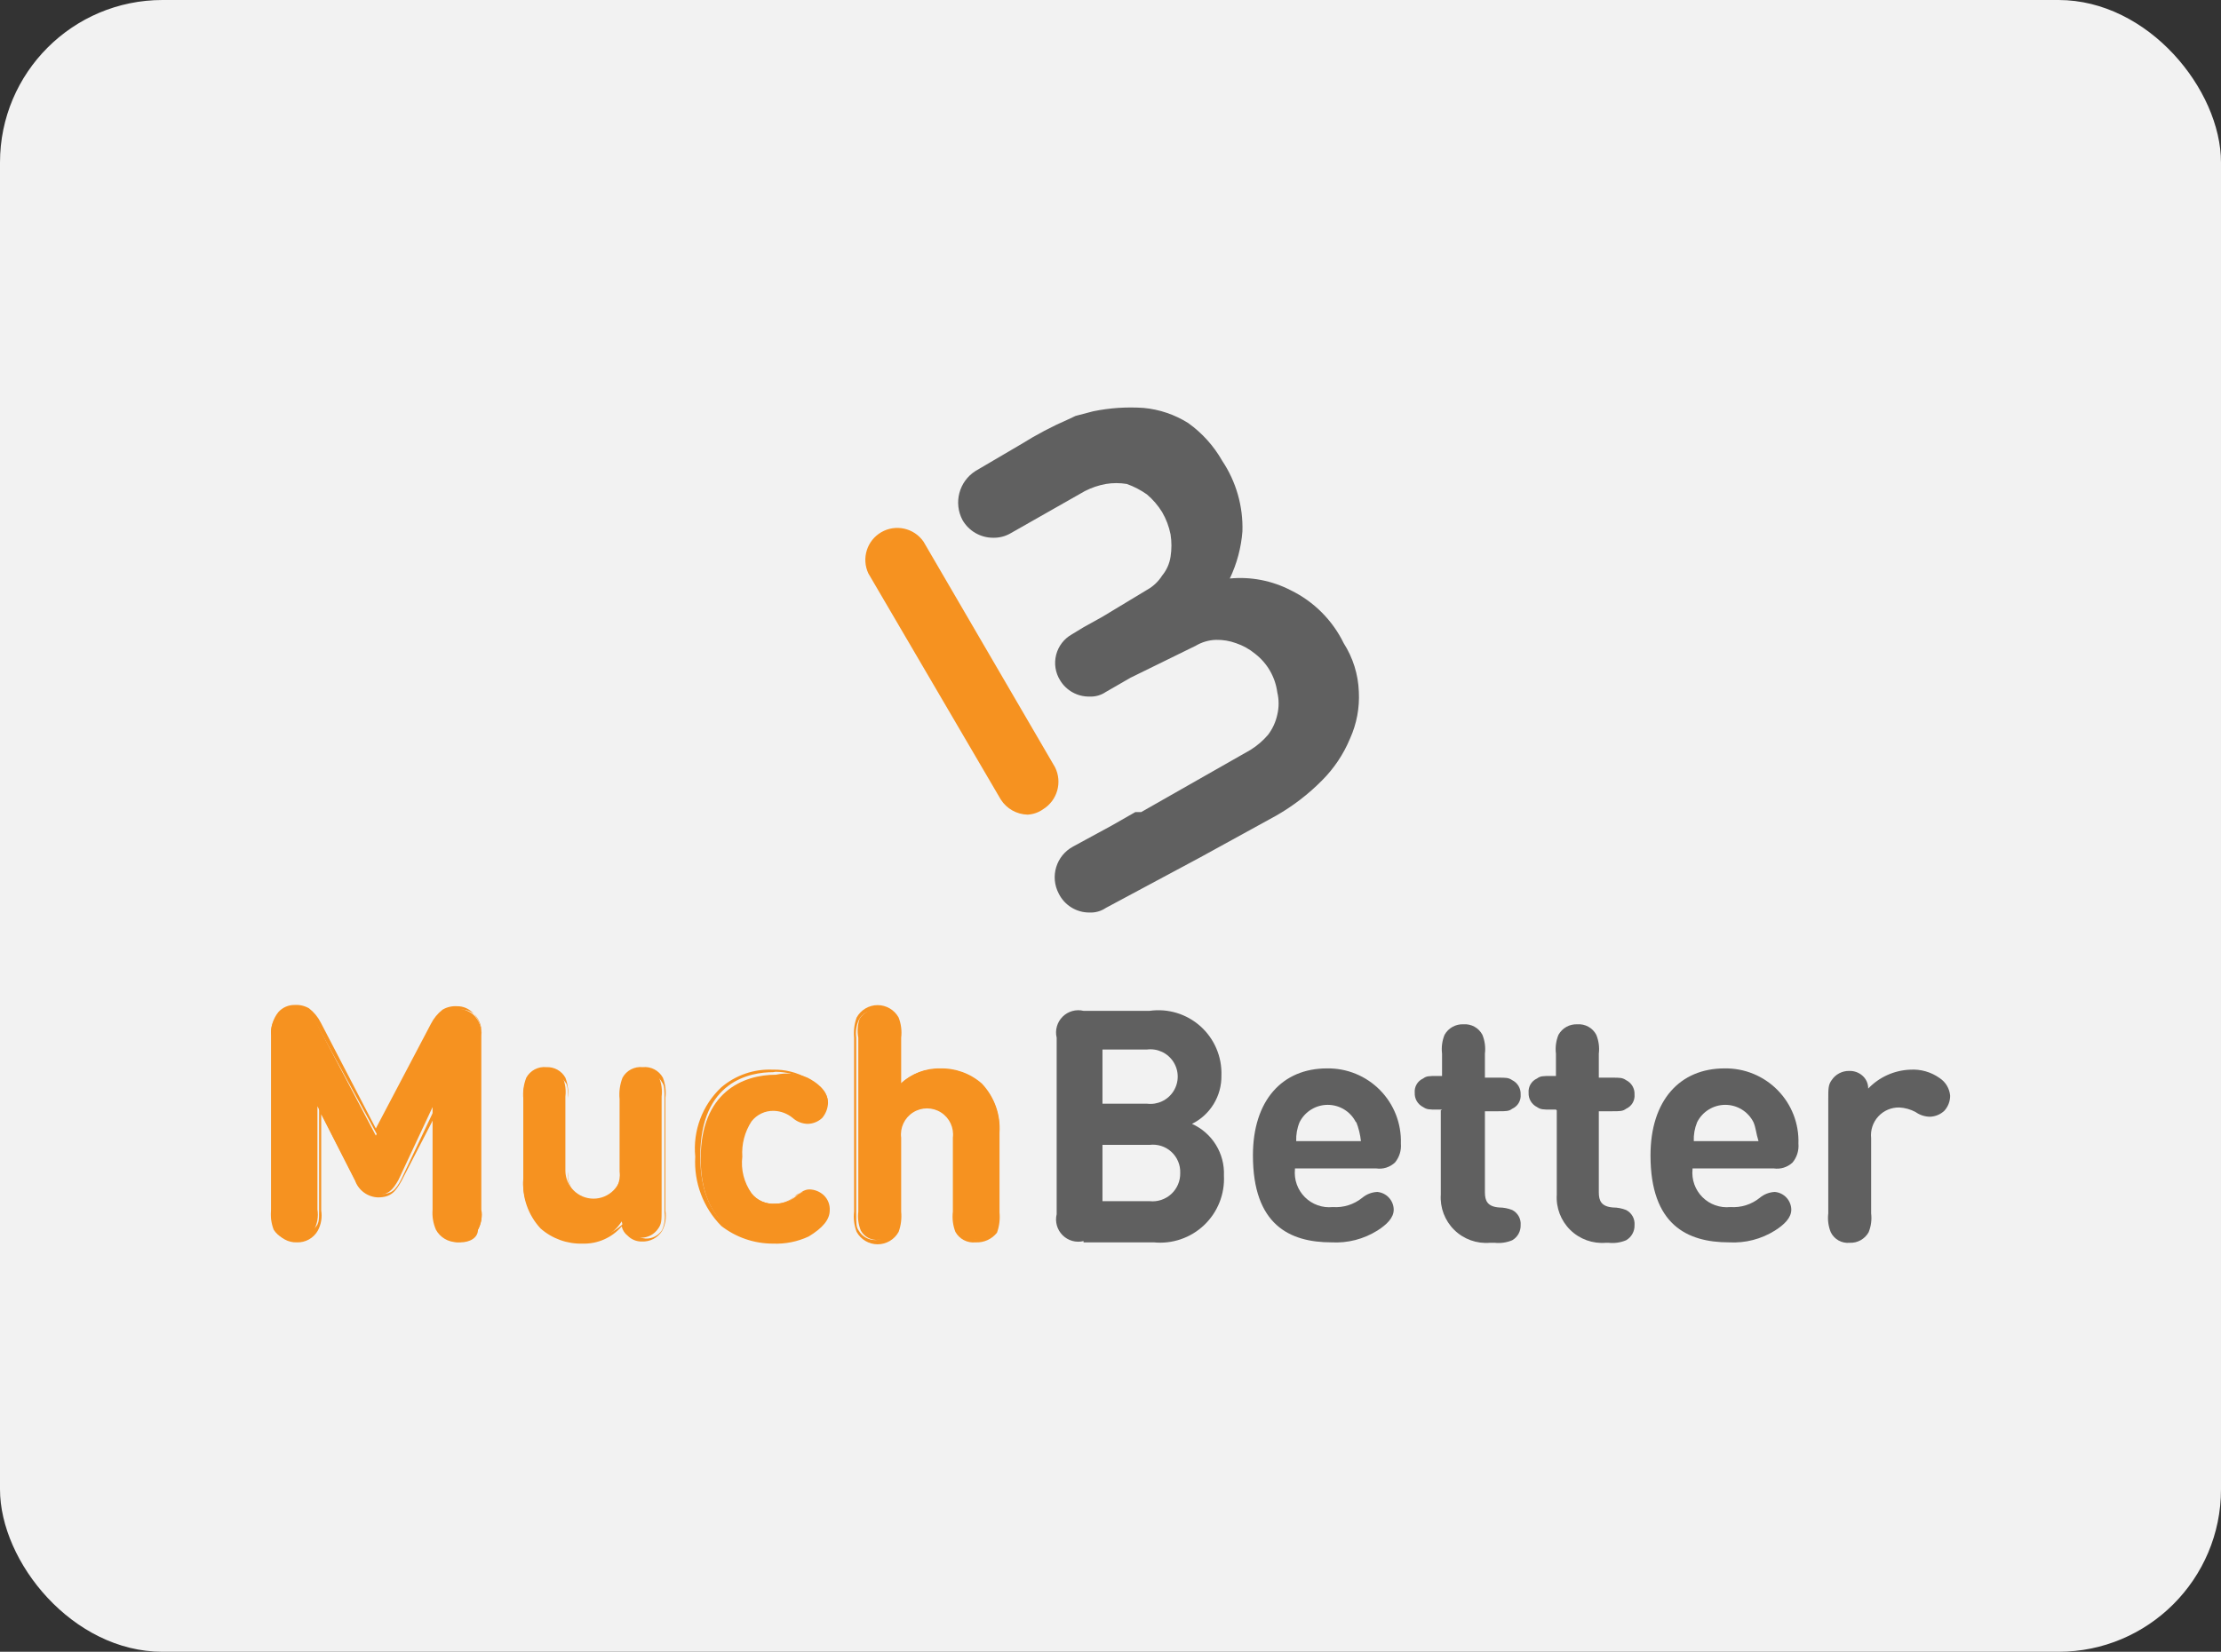 <?xml version="1.0" encoding="UTF-8"?>
<svg width="164px" height="122px" viewBox="0 0 164 122" version="1.1" xmlns="http://www.w3.org/2000/svg" xmlns:xlink="http://www.w3.org/1999/xlink">
    <rect x="0" y="0" width="164" height="122" fill="#333333" stroke="none"/>
    <title>muchbetter</title>
    <g id="muchbetter" stroke="none" stroke-width="1" fill="none" fill-rule="evenodd">
        <rect id="bg" fill="#F2F2F2" x="0" y="0" width="164" height="122" rx="12"></rect>
        <g id="logo" transform="translate(20, 30.096)" fill-rule="nonzero">
            <path d="M55.884,30.073 C55.077,30.055 54.332,29.636 53.898,28.955 L44.122,12.26 C43.6,11.152 44.013,9.829 45.072,9.214 C46.132,8.599 47.485,8.898 48.188,9.901 L57.901,26.566 C58.457,27.669 58.08,29.015 57.032,29.669 C56.695,29.91 56.297,30.05 55.884,30.073 L55.884,30.073 Z" id="Path" fill="#F69220"></path>
            <path d="M80.337,20.98 C80.289,19.712 79.903,18.48 79.22,17.411 C78.389,15.709 77.013,14.332 75.31,13.501 C73.924,12.786 72.363,12.484 70.81,12.632 C71.331,11.541 71.647,10.362 71.741,9.157 C71.801,7.306 71.28,5.483 70.252,3.943 C69.627,2.841 68.769,1.887 67.738,1.15 C66.745,0.525 65.618,0.142 64.449,0.033 C63.202,-0.053 61.949,0.03 60.725,0.281 L59.421,0.623 L58.894,0.871 C57.691,1.394 56.53,2.006 55.418,2.702 L52.036,4.688 L52.036,4.688 C50.815,5.46 50.395,7.043 51.074,8.319 C51.541,9.128 52.405,9.625 53.339,9.622 C53.797,9.632 54.248,9.514 54.642,9.281 L54.642,9.281 L60.104,6.177 C60.592,5.925 61.115,5.748 61.656,5.65 C62.169,5.565 62.694,5.565 63.207,5.65 C63.737,5.84 64.238,6.101 64.697,6.426 C65.135,6.8 65.511,7.239 65.814,7.729 C66.11,8.24 66.32,8.795 66.435,9.374 C66.521,9.919 66.521,10.474 66.435,11.019 C66.359,11.532 66.144,12.015 65.814,12.415 C65.536,12.855 65.152,13.218 64.697,13.47 L61.407,15.456 L60.011,16.232 L59.142,16.76 C58.568,17.083 58.151,17.627 57.987,18.266 C57.823,18.904 57.926,19.582 58.273,20.142 C58.728,20.905 59.557,21.367 60.445,21.352 C60.875,21.373 61.3,21.253 61.656,21.011 L63.487,19.956 L68.297,17.597 C68.748,17.329 69.261,17.179 69.786,17.163 C70.294,17.152 70.799,17.236 71.276,17.411 C71.785,17.583 72.258,17.846 72.672,18.187 C73.577,18.884 74.168,19.91 74.317,21.042 C74.446,21.583 74.446,22.146 74.317,22.687 C74.201,23.227 73.968,23.736 73.634,24.176 C73.26,24.614 72.821,24.991 72.331,25.294 L64.262,29.886 L63.828,29.886 L62.09,30.879 L59.235,32.431 C57.987,33.102 57.516,34.655 58.18,35.907 C58.607,36.766 59.486,37.308 60.445,37.303 C60.875,37.323 61.3,37.204 61.656,36.962 L68.607,33.238 L74.255,30.135 C75.482,29.43 76.61,28.564 77.606,27.559 C78.497,26.672 79.204,25.617 79.686,24.456 C80.179,23.366 80.402,22.174 80.337,20.98 Z" id="Path" fill="#606060"></path>
            <path d="M60.011,61.57 C59.454,61.706 58.866,61.541 58.46,61.135 C58.055,60.729 57.89,60.142 58.025,59.584 L58.025,46.551 C57.89,45.993 58.055,45.406 58.46,45 C58.866,44.594 59.454,44.429 60.011,44.565 L64.883,44.565 C66.248,44.371 67.629,44.792 68.653,45.714 C69.677,46.637 70.24,47.966 70.19,49.344 C70.215,50.853 69.37,52.242 68.017,52.912 C69.51,53.583 70.444,55.095 70.376,56.729 C70.446,58.103 69.914,59.438 68.918,60.386 C67.922,61.335 66.562,61.801 65.193,61.664 L60.011,61.664 L60.011,61.57 Z M61.407,47.513 L61.407,51.423 L64.697,51.423 C65.472,51.519 66.232,51.161 66.65,50.501 C67.068,49.842 67.068,49.001 66.65,48.341 C66.232,47.682 65.472,47.323 64.697,47.42 L61.407,47.42 L61.407,47.513 Z M64.883,58.622 C65.468,58.685 66.052,58.493 66.486,58.095 C66.919,57.697 67.161,57.132 67.148,56.543 C67.171,55.952 66.933,55.38 66.497,54.98 C66.061,54.579 65.471,54.391 64.883,54.464 L61.407,54.464 L61.407,58.622 L64.883,58.622 Z" id="Shape" fill="#606060"></path>
            <path d="M75.62,56.264 C75.542,57.026 75.81,57.783 76.352,58.325 C76.894,58.867 77.651,59.136 78.413,59.057 C79.198,59.113 79.974,58.869 80.586,58.374 C80.9,58.11 81.293,57.957 81.703,57.94 C82.379,58.003 82.9,58.564 82.913,59.243 C82.913,59.864 82.385,60.36 81.703,60.795 C80.692,61.427 79.51,61.73 78.32,61.664 C75.217,61.664 72.517,60.36 72.517,55.24 C72.517,51.175 74.689,48.816 77.979,48.816 C79.452,48.79 80.871,49.37 81.903,50.42 C82.936,51.47 83.492,52.899 83.441,54.371 C83.485,54.875 83.329,55.377 83.006,55.767 C82.632,56.118 82.117,56.279 81.61,56.202 L75.62,56.202 L75.62,56.264 Z M80.12,52.788 C79.725,52.003 78.92,51.507 78.041,51.507 C77.161,51.507 76.357,52.003 75.962,52.788 C75.779,53.23 75.695,53.707 75.713,54.185 L80.492,54.185 C80.441,53.706 80.327,53.236 80.151,52.788 L80.12,52.788 Z" id="Shape" fill="#606060"></path>
            <path d="M86.482,51.857 L86.14,51.857 C85.52,51.857 85.365,51.857 85.085,51.671 C84.687,51.474 84.443,51.06 84.465,50.616 C84.425,50.168 84.675,49.744 85.085,49.561 C85.334,49.375 85.52,49.375 86.14,49.375 L86.482,49.375 L86.482,47.73 C86.423,47.256 86.488,46.775 86.668,46.334 C86.949,45.832 87.49,45.531 88.064,45.558 C88.643,45.516 89.191,45.82 89.461,46.334 C89.641,46.775 89.705,47.256 89.647,47.73 L89.647,49.499 L90.609,49.499 C91.23,49.499 91.385,49.499 91.664,49.685 C92.062,49.882 92.306,50.296 92.285,50.74 C92.324,51.188 92.075,51.612 91.664,51.795 C91.416,51.981 91.23,51.981 90.609,51.981 L89.647,51.981 L89.647,57.971 C89.647,58.591 89.833,59.026 90.702,59.088 C91.032,59.09 91.358,59.153 91.664,59.274 C92.078,59.486 92.323,59.927 92.285,60.391 C92.3,60.85 92.062,61.279 91.664,61.508 C91.253,61.681 90.804,61.745 90.361,61.695 L90.019,61.695 C89.044,61.778 88.081,61.432 87.383,60.746 C86.685,60.059 86.322,59.102 86.389,58.126 L86.389,51.919 L86.482,51.857 Z" id="Path" fill="#606060"></path>
            <path d="M94.892,51.857 L94.55,51.857 C93.93,51.857 93.774,51.857 93.495,51.671 C93.097,51.474 92.853,51.06 92.874,50.616 C92.835,50.168 93.084,49.744 93.495,49.561 C93.743,49.375 93.93,49.375 94.55,49.375 L94.892,49.375 L94.892,47.73 C94.833,47.256 94.897,46.775 95.078,46.334 C95.359,45.832 95.899,45.531 96.474,45.558 C97.052,45.516 97.601,45.82 97.871,46.334 C98.051,46.775 98.115,47.256 98.057,47.73 L98.057,49.499 L99.019,49.499 C99.639,49.499 99.795,49.499 100.074,49.685 C100.472,49.882 100.716,50.296 100.695,50.74 C100.734,51.188 100.485,51.612 100.074,51.795 C99.826,51.981 99.639,51.981 99.019,51.981 L98.057,51.981 L98.057,57.971 C98.057,58.591 98.243,59.026 99.112,59.088 C99.441,59.09 99.768,59.153 100.074,59.274 C100.488,59.486 100.733,59.927 100.695,60.391 C100.71,60.85 100.471,61.279 100.074,61.508 C99.663,61.681 99.214,61.745 98.771,61.695 L98.584,61.695 C97.609,61.778 96.646,61.432 95.948,60.746 C95.25,60.059 94.887,59.102 94.954,58.126 L94.954,51.919 L94.892,51.857 Z" id="Path" fill="#606060"></path>
            <path d="M104.977,56.264 C104.898,57.026 105.167,57.783 105.709,58.325 C106.251,58.867 107.008,59.136 107.77,59.057 C108.554,59.113 109.331,58.869 109.942,58.374 C110.257,58.11 110.649,57.957 111.059,57.94 C111.736,58.003 112.257,58.564 112.27,59.243 C112.27,59.864 111.742,60.36 111.059,60.795 C110.049,61.427 108.867,61.73 107.677,61.664 C104.574,61.664 101.874,60.36 101.874,55.24 C101.874,51.175 104.046,48.816 107.336,48.816 C108.808,48.79 110.227,49.37 111.26,50.42 C112.293,51.47 112.849,52.899 112.797,54.371 C112.842,54.875 112.686,55.377 112.363,55.767 C111.988,56.118 111.474,56.279 110.966,56.202 L104.977,56.202 L104.977,56.264 Z M109.477,52.788 C109.082,52.003 108.277,51.507 107.398,51.507 C106.518,51.507 105.714,52.003 105.318,52.788 C105.136,53.23 105.051,53.707 105.07,54.185 L109.849,54.185 C109.663,53.595 109.663,53.223 109.477,52.788 Z" id="Shape" fill="#606060"></path>
            <path d="M121.052,48.909 C121.826,48.861 122.593,49.08 123.224,49.53 C123.669,49.823 123.955,50.303 124,50.833 C124.001,51.247 123.846,51.646 123.566,51.95 C123.278,52.219 122.903,52.373 122.51,52.385 C122.132,52.381 121.764,52.262 121.455,52.044 C121.083,51.84 120.669,51.724 120.245,51.702 C119.657,51.69 119.091,51.931 118.693,52.365 C118.296,52.799 118.103,53.382 118.166,53.968 L118.166,59.522 C118.224,59.996 118.16,60.477 117.98,60.919 C117.698,61.421 117.158,61.721 116.583,61.695 C116.001,61.754 115.444,61.444 115.187,60.919 C115.006,60.477 114.942,59.996 115.001,59.522 L115.001,51.081 C115.001,50.306 115.001,50.026 115.249,49.685 C115.537,49.248 116.029,48.991 116.552,49.002 C116.904,48.991 117.248,49.113 117.514,49.344 C117.795,49.584 117.954,49.936 117.949,50.306 C118.762,49.455 119.875,48.954 121.052,48.909 L121.052,48.909 Z" id="Path" fill="#606060"></path>
            <path d="M6.232,57.071 L3.439,51.609 L3.439,59.243 C3.522,59.753 3.434,60.277 3.191,60.733 C2.869,61.239 2.301,61.535 1.701,61.508 C1.101,61.535 0.533,61.239 0.211,60.733 C0.023,60.249 -0.041,59.726 0.025,59.212 L0.025,46.396 C-0.053,45.824 0.142,45.249 0.553,44.844 C0.857,44.564 1.256,44.409 1.67,44.41 C2.009,44.385 2.347,44.472 2.632,44.658 C3.008,44.928 3.308,45.292 3.501,45.713 L7.752,53.781 L12.004,45.713 C12.192,45.289 12.492,44.924 12.873,44.658 C13.162,44.483 13.497,44.397 13.835,44.41 C14.245,44.425 14.639,44.578 14.952,44.844 C15.373,45.245 15.59,45.816 15.541,46.396 L15.541,59.243 C15.624,59.753 15.537,60.277 15.293,60.733 C14.983,61.3 14.388,61.652 13.742,61.652 C13.095,61.652 12.5,61.3 12.19,60.733 C11.986,60.264 11.901,59.752 11.942,59.243 L11.942,51.671 L9.428,57.04 C8.994,57.816 8.652,58.157 7.876,58.157 C7.145,58.211 6.469,57.764 6.232,57.071 Z" id="Path" fill="#F69220"></path>
            <path d="M13.99,61.664 C13.351,61.688 12.752,61.352 12.438,60.795 C12.194,60.339 12.107,59.815 12.19,59.305 L12.19,52.199 L9.645,57.133 C9.211,57.909 8.869,58.343 7.907,58.343 C7.156,58.315 6.495,57.838 6.232,57.133 L3.718,52.199 L3.718,59.305 C3.801,59.815 3.714,60.339 3.47,60.795 C3.156,61.352 2.557,61.688 1.918,61.664 C1.279,61.688 0.68,61.352 0.367,60.795 C0.101,60.346 -0.018,59.825 0.025,59.305 L0.025,46.396 C-0.028,45.77 0.161,45.148 0.553,44.658 C0.86,44.314 1.302,44.121 1.763,44.13 C2.132,44.107 2.499,44.193 2.818,44.378 C3.183,44.661 3.479,45.022 3.687,45.434 L7.752,53.254 L11.818,45.527 C12.025,45.115 12.322,44.754 12.686,44.472 C13.006,44.286 13.373,44.2 13.742,44.223 C14.203,44.214 14.645,44.407 14.952,44.751 C15.367,45.194 15.58,45.79 15.541,46.396 L15.541,59.243 C15.624,59.753 15.537,60.277 15.293,60.733 C15.293,61.322 14.704,61.664 13.99,61.664 Z M12.438,51.081 L12.438,59.336 C12.38,59.81 12.444,60.291 12.624,60.733 C12.913,61.169 13.405,61.427 13.928,61.415 C14.455,61.446 14.956,61.184 15.231,60.733 C15.459,60.293 15.566,59.8 15.541,59.305 L15.541,46.396 C15.616,45.86 15.458,45.318 15.107,44.906 C14.831,44.621 14.449,44.463 14.052,44.472 C13.715,44.471 13.384,44.557 13.09,44.72 C12.769,44.985 12.506,45.312 12.314,45.682 L7.97,53.936 L3.501,45.775 C3.309,45.406 3.046,45.078 2.725,44.813 C2.44,44.627 2.102,44.54 1.763,44.565 C1.366,44.557 0.984,44.714 0.708,44.999 C0.394,45.394 0.239,45.892 0.273,46.396 L0.273,59.243 C0.215,59.717 0.279,60.198 0.46,60.64 C0.748,61.076 1.24,61.334 1.763,61.322 C2.299,61.39 2.827,61.15 3.128,60.702 C3.563,60.36 3.563,60.081 3.563,59.305 L3.563,51.081 L6.666,56.978 C7.101,57.847 7.442,58.095 8.156,58.095 C8.869,58.095 9.211,57.847 9.645,56.978 L12.438,51.081 Z" id="Shape" fill="#F69220"></path>
            <path d="M23.02,61.57 C21.876,61.646 20.751,61.241 19.917,60.453 C18.996,59.504 18.531,58.202 18.645,56.885 L18.645,50.988 C18.608,50.473 18.716,49.957 18.955,49.499 C19.23,49.048 19.731,48.785 20.258,48.816 C20.79,48.762 21.303,49.031 21.562,49.499 C21.742,49.941 21.806,50.422 21.748,50.895 L21.748,56.357 C21.748,57.505 22.679,58.436 23.827,58.436 C24.975,58.436 25.906,57.505 25.906,56.357 L25.906,50.988 C25.821,50.487 25.875,49.972 26.061,49.499 C26.336,49.048 26.838,48.785 27.365,48.816 C27.897,48.762 28.41,49.031 28.668,49.499 C28.849,49.941 28.913,50.422 28.854,50.895 L28.854,59.243 C28.854,60.019 28.854,60.298 28.606,60.64 C28.318,61.076 27.826,61.334 27.303,61.322 C26.951,61.334 26.607,61.212 26.341,60.981 C26.112,60.742 25.96,60.439 25.906,60.112 C25.294,61.101 24.18,61.664 23.02,61.57 Z" id="Path" fill="#F69220"></path>
            <path d="M23.02,61.757 C21.882,61.79 20.773,61.391 19.917,60.64 C18.998,59.651 18.536,58.323 18.645,56.978 L18.645,51.081 C18.591,50.544 18.665,50.002 18.862,49.499 C19.158,48.965 19.744,48.659 20.351,48.723 C20.926,48.697 21.467,48.997 21.748,49.499 C21.931,49.973 21.995,50.484 21.934,50.988 L21.934,56.45 C21.84,57.19 22.181,57.918 22.811,58.318 C23.441,58.718 24.245,58.718 24.874,58.318 C25.504,57.918 25.846,57.19 25.751,56.45 L25.751,51.081 C25.697,50.544 25.772,50.002 25.968,49.499 C26.264,48.965 26.851,48.659 27.458,48.723 C28.065,48.659 28.652,48.965 28.947,49.499 C29.131,49.973 29.194,50.484 29.134,50.988 L29.134,59.336 C29.216,59.846 29.129,60.37 28.885,60.826 C28.564,61.332 27.995,61.628 27.396,61.602 C26.999,61.61 26.617,61.452 26.341,61.167 C26.12,60.998 25.966,60.756 25.906,60.484 C25.186,61.322 24.125,61.79 23.02,61.757 Z M20.414,49.095 C19.907,49.046 19.423,49.319 19.203,49.778 C19.022,50.187 18.958,50.638 19.017,51.081 L19.017,56.978 C18.888,58.23 19.333,59.474 20.227,60.36 C20.996,61.086 22.027,61.467 23.082,61.415 C24.256,61.45 25.388,60.974 26.186,60.112 L26.372,59.926 L26.372,60.174 C26.408,60.506 26.562,60.815 26.806,61.043 C27.054,61.243 27.357,61.362 27.675,61.384 C28.159,61.401 28.617,61.166 28.885,60.764 C29.067,60.355 29.131,59.904 29.072,59.46 L29.072,51.144 C29.072,50.368 29.072,50.088 28.885,49.84 C28.636,49.407 28.175,49.14 27.675,49.14 C27.176,49.14 26.714,49.407 26.465,49.84 C26.284,50.249 26.219,50.7 26.279,51.144 L26.279,56.636 C26.279,57.836 25.306,58.809 24.106,58.809 C22.907,58.809 21.934,57.836 21.934,56.636 L21.934,51.144 C21.934,50.368 21.934,50.088 21.748,49.84 C21.442,49.394 20.952,49.109 20.414,49.064 L20.414,49.095 Z" id="Shape" fill="#F69220"></path>
            <path d="M39.623,49.499 C40.305,49.84 41.112,50.461 41.112,51.237 C41.101,51.63 40.946,52.005 40.678,52.292 C40.438,52.573 40.085,52.732 39.716,52.726 C39.32,52.727 38.941,52.571 38.661,52.292 C38.24,51.95 37.714,51.764 37.171,51.764 C36.503,51.742 35.862,52.028 35.433,52.54 C34.916,53.341 34.676,54.289 34.751,55.24 C34.633,56.223 34.876,57.215 35.433,58.033 C35.882,58.572 36.564,58.861 37.264,58.809 C37.807,58.809 38.333,58.623 38.754,58.281 C39.034,58.002 39.413,57.846 39.809,57.847 C40.174,57.86 40.519,58.016 40.771,58.281 C41.056,58.557 41.213,58.939 41.205,59.336 C41.205,60.112 40.43,60.733 39.716,61.074 C38.986,61.51 38.145,61.726 37.295,61.695 C34.875,61.695 31.74,60.391 31.74,55.488 C31.74,50.585 34.844,49.282 37.295,49.282 C38.075,49.113 38.888,49.189 39.623,49.499 Z" id="Path" fill="#F69220"></path>
            <path d="M37.078,61.757 C35.696,61.759 34.353,61.301 33.261,60.453 C31.924,59.096 31.225,57.235 31.337,55.333 C31.151,53.42 31.862,51.529 33.261,50.213 C34.322,49.31 35.686,48.844 37.078,48.909 C37.956,48.887 38.825,49.102 39.592,49.53 C40.274,49.871 41.143,50.492 41.143,51.361 C41.128,51.771 40.975,52.165 40.709,52.478 C40.422,52.746 40.047,52.901 39.654,52.912 C39.241,52.907 38.844,52.753 38.537,52.478 C38.143,52.151 37.651,51.966 37.14,51.95 C36.5,51.933 35.889,52.221 35.495,52.726 C34.991,53.498 34.752,54.413 34.813,55.333 C34.695,56.287 34.939,57.25 35.495,58.033 C35.915,58.575 36.581,58.867 37.264,58.809 C37.778,58.806 38.274,58.619 38.661,58.281 C39.095,58.033 39.343,57.753 39.778,57.753 C40.171,57.765 40.546,57.919 40.833,58.188 C41.135,58.479 41.294,58.887 41.267,59.305 C41.267,59.988 40.74,60.608 39.716,61.229 C38.891,61.614 37.987,61.795 37.078,61.757 L37.078,61.757 Z M37.078,49.095 C35.433,49.095 31.709,49.716 31.709,55.302 C31.709,60.888 35.433,61.508 37.078,61.508 C37.909,61.546 38.732,61.329 39.436,60.888 C40.398,60.36 40.833,59.833 40.833,59.243 C40.802,58.882 40.649,58.543 40.398,58.281 C40.159,58.066 39.851,57.945 39.53,57.94 C39.159,57.93 38.805,58.09 38.568,58.374 C38.141,58.749 37.583,58.939 37.016,58.902 C36.296,58.949 35.603,58.62 35.185,58.033 C34.627,57.215 34.385,56.223 34.502,55.24 C34.429,54.26 34.668,53.283 35.185,52.447 C35.628,51.889 36.304,51.568 37.016,51.578 C37.579,51.568 38.127,51.755 38.568,52.106 C38.848,52.327 39.178,52.477 39.53,52.54 C39.847,52.518 40.151,52.399 40.398,52.199 C40.664,51.947 40.82,51.602 40.833,51.237 C40.833,50.461 39.964,49.84 39.436,49.592 L39.436,49.592 C38.763,49.251 38.019,49.071 37.264,49.064 L37.078,49.095 Z" id="Shape" fill="#F69220"></path>
            <path d="M53.308,60.795 C53.033,61.246 52.532,61.508 52.005,61.477 C51.473,61.532 50.96,61.263 50.701,60.795 C50.521,60.353 50.457,59.872 50.515,59.398 L50.515,53.936 C50.588,53.349 50.4,52.759 50,52.323 C49.599,51.887 49.027,51.648 48.436,51.671 C47.838,51.625 47.251,51.856 46.846,52.298 C46.44,52.74 46.26,53.344 46.357,53.936 L46.357,59.398 C46.415,59.872 46.351,60.353 46.171,60.795 C45.896,61.246 45.394,61.508 44.867,61.477 C44.335,61.532 43.822,61.263 43.564,60.795 C43.383,60.353 43.319,59.872 43.378,59.398 L43.378,46.551 C43.29,46.085 43.322,45.604 43.471,45.154 C43.745,44.703 44.247,44.44 44.774,44.472 C45.306,44.417 45.819,44.686 46.077,45.154 C46.258,45.596 46.322,46.077 46.264,46.551 L46.264,50.182 C47.054,49.309 48.19,48.831 49.367,48.878 C50.512,48.803 51.636,49.208 52.47,49.995 C53.403,50.939 53.879,52.242 53.773,53.564 L53.773,59.46 C53.713,59.933 53.555,60.387 53.308,60.795 Z" id="Path" fill="#F69220"></path>
            <path d="M52.036,61.664 C51.428,61.727 50.842,61.422 50.546,60.888 C50.363,60.414 50.299,59.902 50.36,59.398 L50.36,53.936 C50.454,53.197 50.113,52.469 49.483,52.069 C48.853,51.669 48.049,51.669 47.42,52.069 C46.79,52.469 46.448,53.197 46.543,53.936 L46.543,59.398 C46.592,59.902 46.529,60.411 46.357,60.888 C46.046,61.455 45.451,61.807 44.805,61.807 C44.159,61.807 43.564,61.455 43.253,60.888 C43.07,60.414 43.007,59.902 43.067,59.398 L43.067,46.551 C43.018,46.047 43.082,45.538 43.253,45.061 C43.564,44.494 44.159,44.142 44.805,44.142 C45.451,44.142 46.046,44.494 46.357,45.061 C46.54,45.535 46.604,46.046 46.543,46.551 L46.543,49.933 C47.309,49.197 48.336,48.795 49.398,48.816 C50.536,48.782 51.645,49.182 52.501,49.933 C53.423,50.909 53.896,52.225 53.805,53.564 L53.805,59.46 C53.854,59.964 53.79,60.473 53.618,60.95 C53.237,61.43 52.648,61.696 52.036,61.664 Z M48.467,51.609 C49.086,51.576 49.688,51.82 50.109,52.277 C50.529,52.733 50.723,53.353 50.639,53.968 L50.639,59.429 C50.639,60.205 50.639,60.484 50.825,60.733 C51.075,61.166 51.536,61.432 52.036,61.432 C52.535,61.432 52.997,61.166 53.246,60.733 L53.246,60.733 C53.427,60.324 53.492,59.873 53.432,59.429 L53.432,53.533 C53.562,52.28 53.117,51.037 52.222,50.151 C51.454,49.425 50.423,49.043 49.367,49.095 C48.202,49.002 47.058,49.448 46.264,50.306 L46.015,50.554 L46.015,46.551 C46.015,45.775 46.015,45.496 45.829,45.247 C45.591,44.806 45.12,44.54 44.619,44.565 C44.112,44.515 43.628,44.788 43.409,45.247 C43.227,45.656 43.163,46.107 43.222,46.551 L43.222,59.491 C43.222,60.267 43.222,60.546 43.409,60.795 C43.658,61.228 44.119,61.494 44.619,61.494 C45.118,61.494 45.58,61.228 45.829,60.795 C46.01,60.386 46.075,59.935 46.015,59.491 L46.015,54.03 C45.946,53.361 46.182,52.696 46.658,52.221 C47.134,51.745 47.798,51.509 48.467,51.578 L48.467,51.609 Z" id="Shape" fill="#F69220"></path>
        </g>
    </g>
</svg>